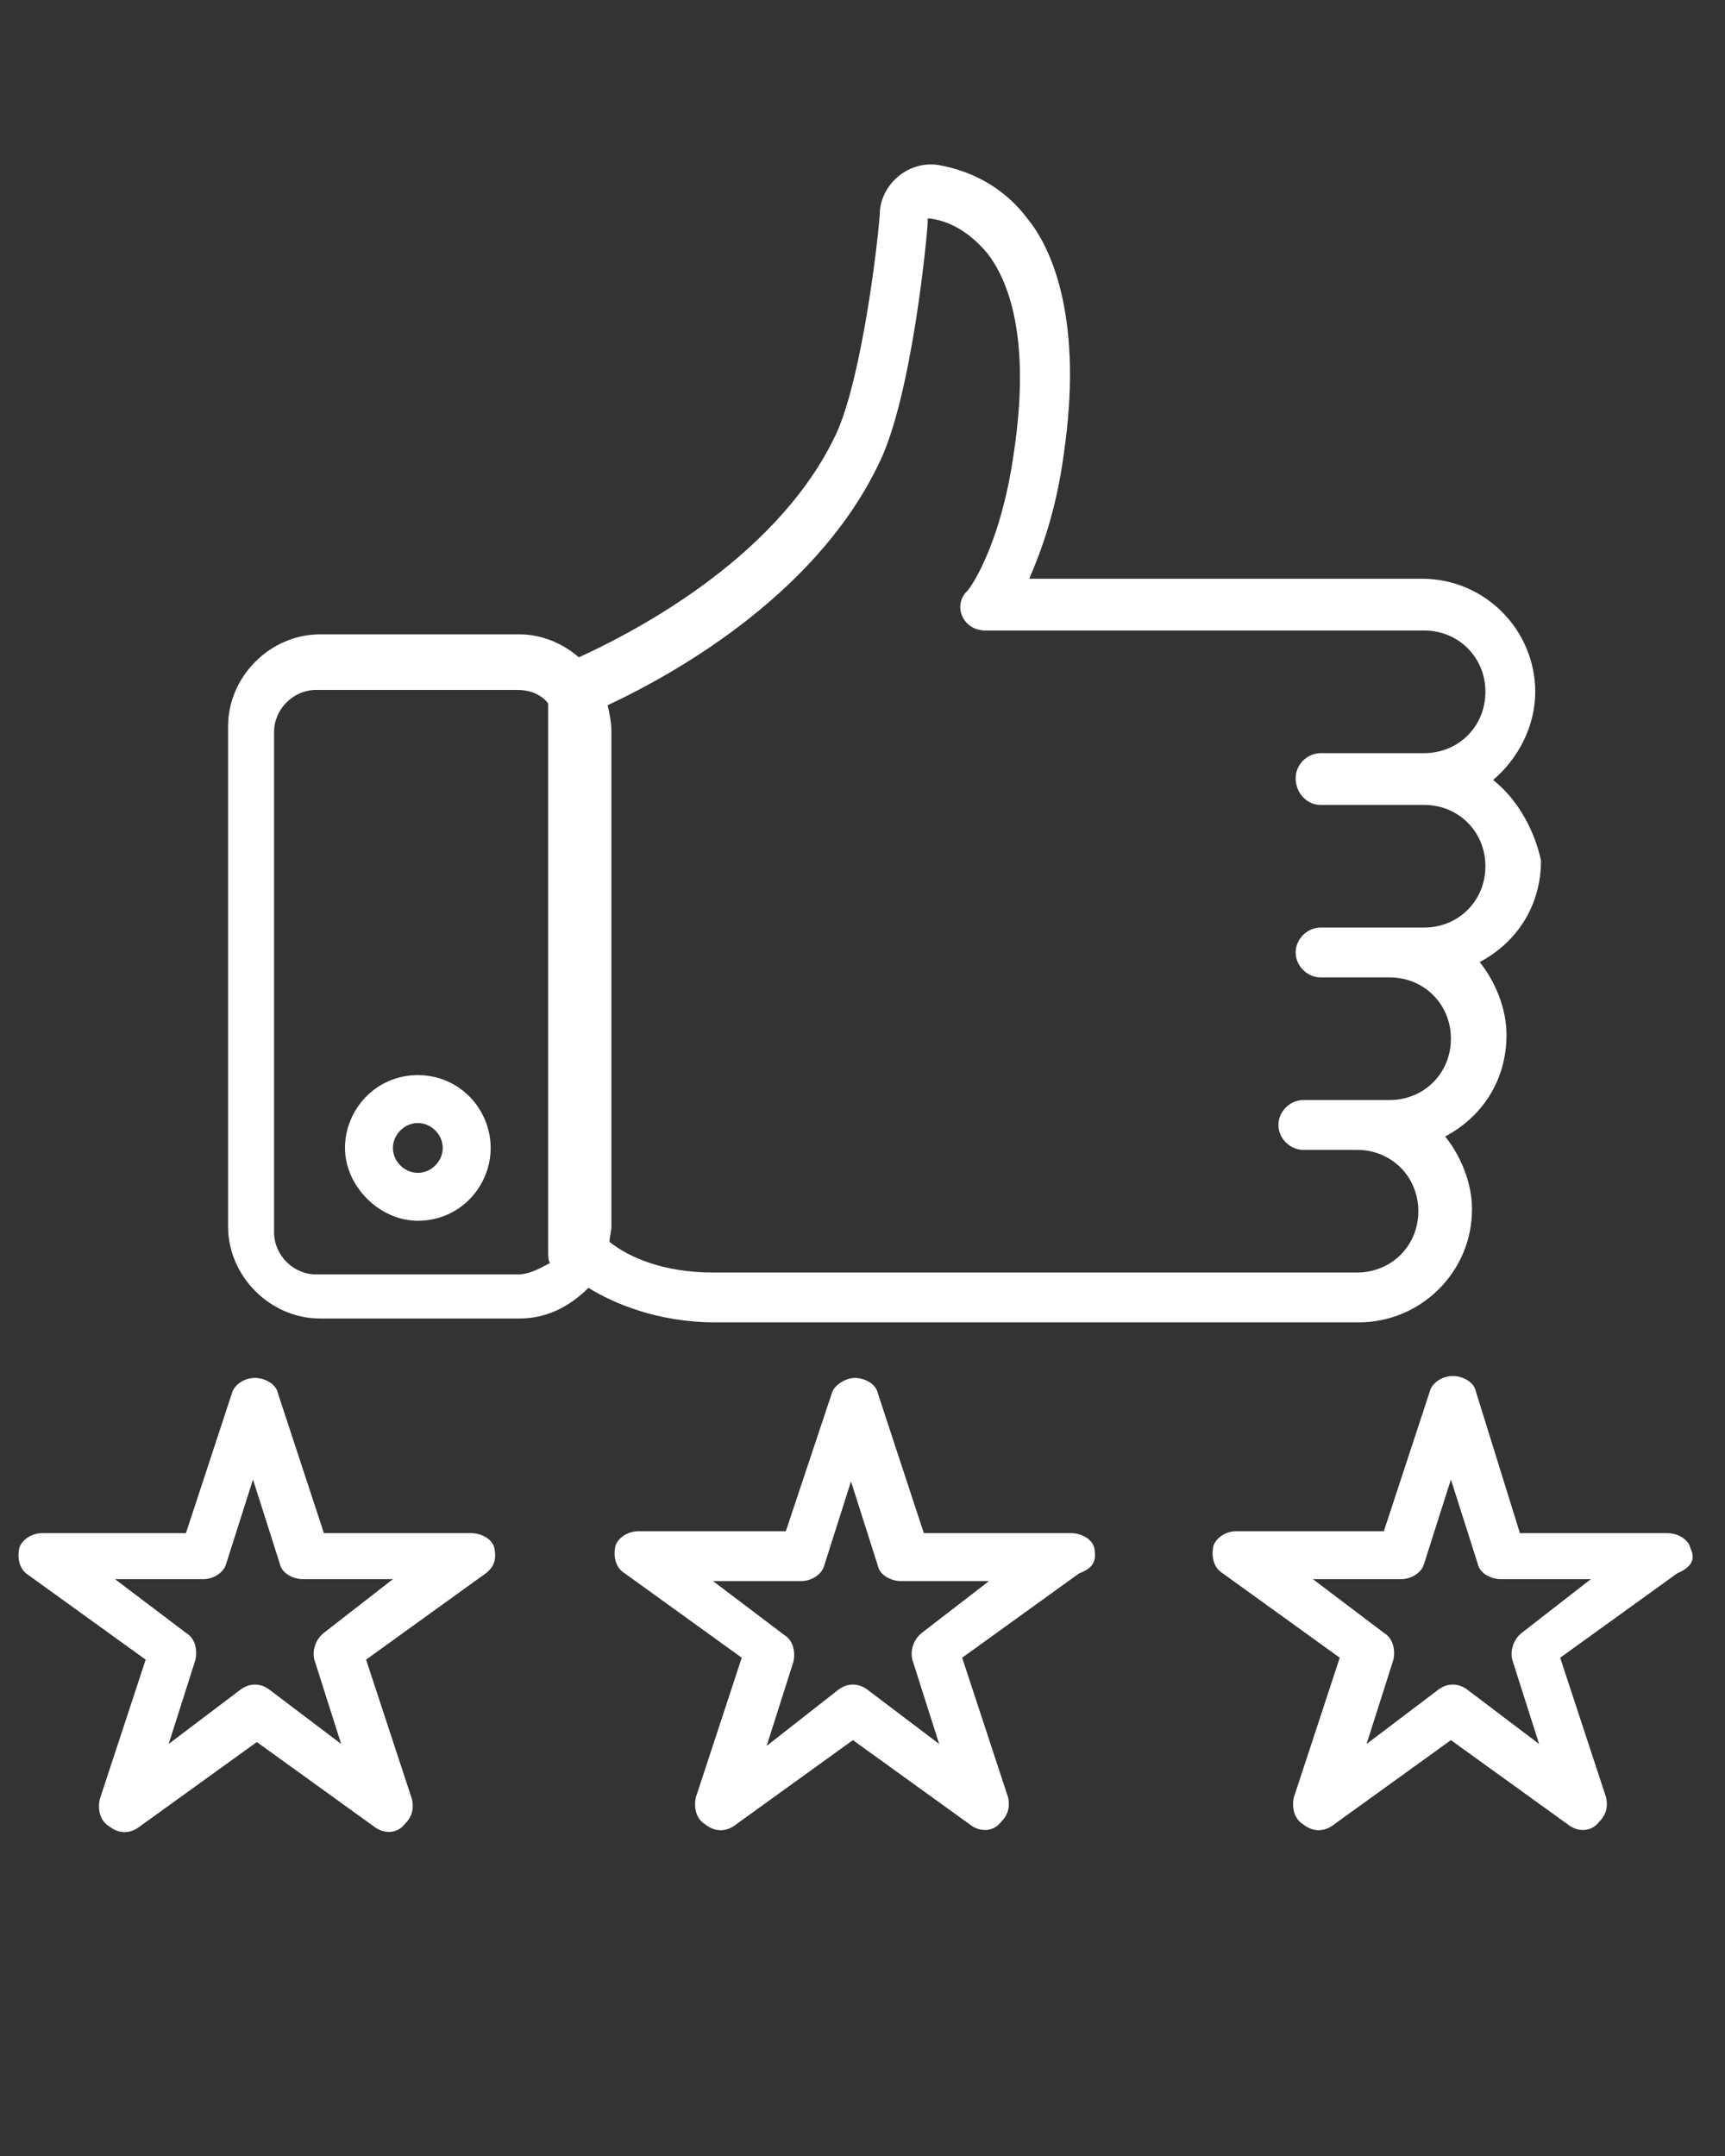 <?xml version="1.0" encoding="utf-8"?>
<!-- Generator: Adobe Illustrator 22.1.0, SVG Export Plug-In . SVG Version: 6.00 Build 0)  -->
<svg version="1.1" id="Capa_1" xmlns="http://www.w3.org/2000/svg" xmlns:xlink="http://www.w3.org/1999/xlink" x="0px" y="0px"
	 viewBox="0 0 90 112.5" style="enable-background:new 0 0 90 112.5;" xml:space="preserve">
<rect x="0" y="0" width="90" height="112.5" fill="#333333" stroke="none"/>
<style type="text/css">
	.st0{fill:#FFFFFF;}
</style>
<g>
	<g>
		<path class="st0" d="M21.8,56.1c-2.2,0-3.8,1.8-3.8,3.8s1.8,3.8,3.8,3.8c2.2,0,3.8-1.8,3.8-3.8S24,56.1,21.8,56.1z M21.8,61.2
			c-0.7,0-1.3-0.6-1.3-1.3c0-0.7,0.6-1.3,1.3-1.3s1.3,0.6,1.3,1.3C23.1,60.6,22.5,61.2,21.8,61.2z"/>
	</g>
</g>
<g>
	<g>
		<path class="st0" d="M57.1,80.8c-0.1-0.5-0.7-0.8-1.2-0.8h-7.7l-2.4-7.3c-0.1-0.5-0.7-0.8-1.2-0.8c-0.5,0-1.1,0.4-1.2,0.8L41,79.9
			h-7.7c-0.6,0-1.1,0.4-1.2,0.8c-0.1,0.5,0,1.1,0.5,1.4l6.1,4.4l-2.4,7.3c-0.1,0.5,0,1.1,0.5,1.4c0.5,0.4,1.1,0.4,1.6,0l6.1-4.4
			l6.1,4.4c0.5,0.4,1.2,0.4,1.6-0.1c0.4-0.4,0.5-0.8,0.4-1.3l-2.4-7.3l6.1-4.4C57.1,81.8,57.2,81.4,57.1,80.8z M48.1,85.2
			c-0.5,0.4-0.6,1-0.5,1.4l1.4,4.4l-3.7-2.8c-0.5-0.4-1.1-0.4-1.6,0L40,91.1l1.4-4.4c0.1-0.5,0-1.1-0.5-1.4l-3.7-2.8h4.6
			c0.6,0,1.1-0.4,1.2-0.8l1.4-4.4l1.4,4.4c0.1,0.5,0.7,0.8,1.2,0.8h4.6L48.1,85.2z"/>
	</g>
</g>
<g>
	<g>
		<path class="st0" d="M88.2,80.8c-0.1-0.5-0.7-0.8-1.2-0.8h-7.7L77,72.6c-0.1-0.5-0.7-0.8-1.2-0.8c-0.6,0-1.1,0.4-1.2,0.8l-2.4,7.3
			h-7.7c-0.6,0-1.1,0.4-1.2,0.8c-0.1,0.5,0,1.1,0.5,1.4l6.1,4.4l-2.4,7.3c-0.1,0.5,0,1.1,0.5,1.4c0.5,0.4,1.1,0.4,1.6,0l6.1-4.4
			l6.1,4.4c0.5,0.4,1.2,0.4,1.6-0.1c0.4-0.4,0.5-0.8,0.4-1.3l-2.4-7.3l6.1-4.4C88.2,81.8,88.5,81.4,88.2,80.8z M79.4,85.2
			c-0.5,0.4-0.6,1-0.5,1.4l1.4,4.4l-3.7-2.8c-0.5-0.4-1.1-0.4-1.6,0l-3.7,2.8l1.4-4.4c0.1-0.5,0-1.1-0.5-1.4l-3.7-2.8h4.6
			c0.6,0,1.1-0.4,1.2-0.8l1.4-4.4l1.4,4.4c0.1,0.5,0.7,0.8,1.2,0.8H83L79.4,85.2z"/>
	</g>
</g>
<g>
	<g>
		<path class="st0" d="M25.8,80.8c-0.1-0.5-0.7-0.8-1.2-0.8h-7.7l-2.4-7.3c-0.1-0.5-0.7-0.8-1.2-0.8c-0.6,0-1.1,0.4-1.2,0.8
			l-2.4,7.3H2.2c-0.6,0-1.1,0.4-1.2,0.8c-0.1,0.5,0,1.1,0.5,1.4l6.1,4.4l-2.4,7.3c-0.1,0.5,0,1.1,0.5,1.4c0.5,0.4,1.1,0.4,1.6,0
			l6.1-4.4l6.1,4.4c0.5,0.4,1.2,0.4,1.6-0.1c0.4-0.4,0.5-0.8,0.4-1.3l-2.4-7.3l6.1-4.4C25.8,81.8,25.9,81.4,25.8,80.8z M16.9,85.2
			c-0.5,0.4-0.6,1-0.5,1.4l1.4,4.4l-3.7-2.8c-0.5-0.4-1.1-0.4-1.6,0l-3.7,2.8l1.4-4.4c0.1-0.5,0-1.1-0.5-1.4l-3.7-2.8h4.6
			c0.6,0,1.1-0.4,1.2-0.8l1.4-4.4l1.4,4.4c0.1,0.5,0.7,0.8,1.2,0.8h4.7L16.9,85.2z"/>
	</g>
</g>
<g>
	<g>
		<path class="st0" d="M77.9,40.7c1.3-1.1,2.2-2.8,2.2-4.6c0-3.2-2.6-5.9-5.9-5.9H53.7c0.6-1.4,1.4-3.5,1.8-6.5
			c1-6.8-0.5-10.6-1.9-12.3c-1.2-1.6-2.9-2.5-4.7-2.8c-1.6-0.2-3,1.1-3,2.6c-0.2,2.5-1.1,9.2-2.4,11.7c-3.2,6.5-10.9,10.3-13.3,11.4
			c-0.8-0.7-1.9-1.2-3.1-1.2H16.7c-2.6,0-4.8,2.2-4.8,4.8v26.1c0,2.6,2.2,4.8,4.8,4.8h10.4c1.4,0,2.6-0.6,3.6-1.6
			c1.3,0.8,3.6,1.8,6.6,1.8h33.6c3.2,0,5.9-2.6,5.9-5.9c0-1.4-0.6-2.8-1.4-3.8c1.9-1,3.2-2.9,3.2-5.3c0-1.4-0.6-2.8-1.4-3.8
			c1.9-1,3.2-2.9,3.2-5.3C80.1,43.5,79.3,41.8,77.9,40.7z M27,66.5H16.5c-1.2,0-2.2-1-2.2-2.2V38.2c0-1.2,1-2.2,2.2-2.2H27
			c0.6,0,1.2,0.2,1.6,0.7v28.7c0,0.1,0,0.4,0.1,0.5C28.3,66.1,27.7,66.5,27,66.5z M68.9,42h5.4c1.8,0,3.2,1.4,3.2,3.2
			c0,1.8-1.4,3.2-3.2,3.2h-5.4c-0.7,0-1.3,0.6-1.3,1.3c0,0.7,0.6,1.3,1.3,1.3h3.6c1.8,0,3.2,1.4,3.2,3.2c0,1.8-1.4,3.2-3.2,3.2H68
			c-0.7,0-1.3,0.6-1.3,1.3c0,0.7,0.6,1.3,1.3,1.3h2.8c1.8,0,3.2,1.4,3.2,3.2c0,1.8-1.4,3.2-3.2,3.2H37.2c-2.6,0-4.4-0.8-5.4-1.6
			c0-0.2,0.1-0.6,0.1-0.8V38.2c0-0.5-0.1-1-0.2-1.4c3-1.4,10.7-5.5,14.1-12.5c1.8-3.5,2.6-12.3,2.6-12.7v-0.1v-0.1h0.1
			c0.8,0.1,1.9,0.5,3,1.8c1.1,1.4,2.3,4.4,1.4,10.4c-0.7,5-2.4,7.3-2.5,7.3c-0.7,0.8-0.1,2,1,2h22.9c1.8,0,3.2,1.4,3.2,3.2
			c0,1.8-1.4,3.2-3.2,3.2h-5.4c-0.7,0-1.3,0.6-1.3,1.3C67.6,41.4,68.2,42,68.9,42z"/>
	</g>
</g>
</svg>
